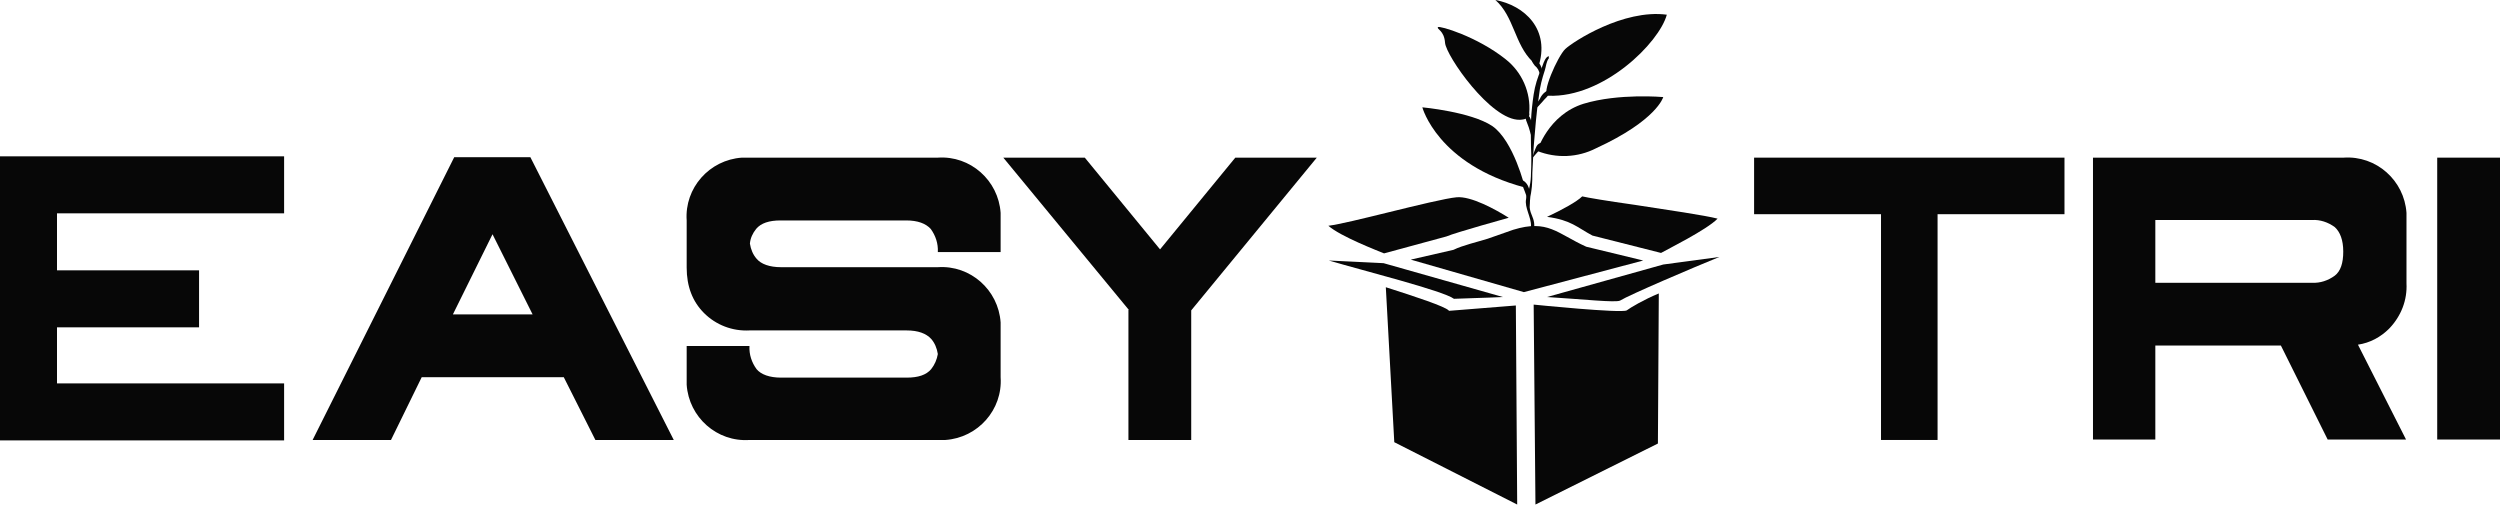 <?xml version="1.0" encoding="UTF-8"?>
<svg xmlns="http://www.w3.org/2000/svg" id="Calque_2" viewBox="0 0 561.4 113.3">
  <defs>
    <style>.cls-1{fill-rule:evenodd;}.cls-1,.cls-2{fill:#070707;stroke-width:0px;}</style>
  </defs>
  <g id="Calque_1-2">
    <g id="Calque_2-2">
      <path class="cls-2" d="m298.4,58.5c7.8,2.3,25.7,6.8,28.1,8.6,1.8-.1,7-.2,11-.4l-26.8-7.6c.1,0-12.3-.6-12.3-.6Z"></path>
      <path class="cls-2" d="m363.8,67.5c2.1-1.3,16.4-7.4,22.3-9.8l-12.6,1.7-26.1,7.3c8.1.5,15.4,1.3,16.4.8h0Z"></path>
      <path class="cls-1" d="m344.1,13.8c-4-3.9-4.1-10.1-8.3-13.8,6.5,1.2,12.5,6.6,9.6,15.2-.7-.4-.6-1.1-1.3-1.4Z"></path>
      <path class="cls-2" d="m347.8,13.1c-.6.8-.6,1.8-.9,2.7-.6,1.8-1.1,3.7-1.3,5.6-.3,1.9-.5,3.8-.7,5.8l-.5,5.8c-.1,2-.2,3.9-.3,5.9,0,1,0,2-.1,3,0,.3-.1.5-.1.8l-.1.7c-.1.5-.2.9-.2,1.4-.6,3.8,1.5,3.5.8,7.4h-.1c0-2-.7.5-.5-1.4.1-2-1.5-4.2-1.1-6.1.1-.5.2-1,.4-1.5.2-.4.3-.9.4-1.4.2-.9.3-1.9.3-2.9.1-2,.1-3.9,0-5.9,0-2-.1-3.9,0-5.9s.3-3.9.6-5.9c.3-2,.9-3.9,1.7-5.7.4-.9.6-2,1.3-2.7l.4-.2"></path>
      <path class="cls-2" d="m343.2,47.3c0-.6-.1-1.2-.2-1.8-.1-.6-.2-1.1-.3-1.7-.2-.6-.4-1.1-.6-1.6l-.5-1.7.1-.1c.6.2,1.1.7,1.4,1.3.3.6.4,1.2.4,1.8.1.6.1,1.2,0,1.8,0,.6-.1,1.2-.3,1.8.1.3,0,.2,0,.2Z"></path>
      <path class="cls-2" d="m344.1,35.4c.1-.3.2-.7.3-1,.1-.3.3-.7.4-1s.3-.7.5-.9c.3-.3.7-.5,1.1-.4l.1.1c-.1.4-.2.7-.3,1-.1.3-.4.5-.7.7l-.7.8-.7.8v-.1h0Z"></path>
      <path class="cls-2" d="m344.3,32c-.2-.6-.3-1.1-.5-1.7s-.3-1.1-.5-1.7c-.2-.5-.4-1.1-.6-1.6-.1-.6-.2-1.1-.4-1.6l.1-.1c.3.1.6.3.8.6.2.2.4.5.5.8.2.6.4,1.2.4,1.8.1.6.2,1.2.2,1.8.1.6.1,1.2.1,1.8l-.1-.1h0Z"></path>
      <path class="cls-2" d="m344.3,24.9c.2-.5.4-.9.7-1.4.2-.5.5-.9.8-1.3.2-.5.5-.9.9-1.3.4-.4.9-.6,1.5-.7l.1.1c-.2.5-.5.9-.8,1.3-.3.4-.7.7-1,1.1l-1,1.1-1.2,1.1h0Z"></path>
      <path class="cls-2" d="m345.9,18c.1-.8-.1-1.6-.5-2.4-.2-.3-.4-.6-.7-.8-.2-.3-.5-.6-.7-1.1v-.1c.5-.1,1,.1,1.4.4.2.2.4.4.5.6.1.2.2.5.3.7.1.5.2.9.1,1.4,0,.4-.2.9-.4,1.3.1,0,0,0,0,0Z"></path>
      <path class="cls-2" d="m325.4,69.8l-.1-.1c-.9-.9-7.2-3-14.1-5.2l1.9,34.8,27.6,14-.3-44.7"></path>
      <path class="cls-2" d="m365.3,69.7c-1.2.7-20.9-1.3-20.9-1.3l.4,44.9,27.5-13.7.2-33.7c-3.4,1.4-6.4,3.2-7.2,3.8Z"></path>
      <path class="cls-2" d="m367.1,46c-6.4-.9-10.5-1.6-11.8-1.9-1.2,1.2-4.5,3-7.9,4.6,5.4.7,6.8,2.4,10.2,4.2l15.4,3.9c1.2-.7,10.3-5.2,12.7-7.7-2.6-.7-11.4-2-18.6-3.1h0Z"></path>
      <path class="cls-2" d="m338.8,48.9c.3-.1-.3.1,0,0-3-1.9-8.5-4.9-11.7-4.6-2.3.2-8.9,1.8-15.4,3.4-5.7,1.4-11,2.7-13.4,3,2.7,2.4,11.3,5.7,12.5,6.2l14-3.8c2.1-.9,14-4.2,14-4.2h0Z"></path>
      <path class="cls-1" d="m356.2,55.4c-6.6-3-8.6-6.2-16.4-3.8,0,0-4.8,1.7-5.7,2-2.2.7-5.7,1.5-7.7,2.5l-9.6,2.2,25.4,7.3,26.8-7.1-12.8-3.1h0Z"></path>
      <path class="cls-1" d="m373.5,21.8s-1.4,5.2-15.1,11.5c-4.1,2.1-8.9,2.3-13.2.6,0,0,2.4-8.1,10.4-10.6,7.9-2.4,17.9-1.5,17.9-1.5Z"></path>
      <path class="cls-1" d="m335.1,28.3c-4.8-3.2-15.7-4.2-15.7-4.2,0,0,3.4,12.8,23,18,.1.1-2.5-10.5-7.3-13.8Z"></path>
      <path class="cls-1" d="m338.1,13.3h0c-6.4-5.1-14.9-7.6-15.2-7.2-.3.5,1.4.7,1.6,3.5.2,2.9,10.3,17.5,16.8,17.3,2.6-.1,2.1-1.5,2.1-1.5.4-4.6-1.6-9.2-5.3-12.1Z"></path>
      <path class="cls-1" d="m351.5,11c-1.7,1.6-5.6,10.4-3.8,10.5,12.4.5,24.9-11.9,26.6-18.2-9.8-1.3-21.1,6.1-22.8,7.7Z"></path>
      <path class="cls-1" d="m349,54.7c-1.5-.3-1.4-1.1-2.7-2.7-9.6.1,3.7-3.3,2.7,2.7Z"></path>
      <path class="cls-2" d="m12.8,73.3v12.8h51v12.8H0v-63.8h63.8v12.8H12.8v12.8h31.9v12.8H12.8v-.2Z"></path>
      <path class="cls-2" d="m94.7,84.7l-6.9,14.1h-17.6l31.8-63.5h17.1l32.2,63.5h-17.6l-7.1-14.1h-31.9Zm7-14.1h17.9l-9-18-8.9,18Z"></path>
      <path class="cls-2" d="m168.3,98.8c-7.3.5-13.6-5.1-14.1-12.4v-8.7h14.1c-.1,1.9.5,3.7,1.6,5.2,1,1.2,2.9,1.9,5.5,1.9h28.2c2.6,0,4.4-.6,5.5-1.9.8-1,1.3-2.2,1.5-3.4-.2-1.3-.7-2.5-1.5-3.4-1.1-1.2-2.9-1.9-5.5-1.9h-35.3c-3.8.2-7.5-1.2-10.2-3.9-2.6-2.6-3.9-6-3.9-10.2v-10.6c-.5-7.3,5.1-13.6,12.4-14.1h44c7.3-.5,13.6,5.1,14.1,12.4v8.8h-14.1c.1-1.9-.5-3.7-1.6-5.2-1.1-1.2-2.9-1.9-5.5-1.9h-28.2c-2.6,0-4.4.6-5.5,1.9-.8,1-1.3,2.1-1.4,3.3.2,1.3.7,2.5,1.5,3.4,1,1.2,2.9,1.9,5.5,1.9h35.2c7.3-.5,13.6,5.1,14.1,12.4v12.3c.5,7.3-5.1,13.6-12.4,14.1h-44Z"></path>
      <path class="cls-2" d="m253.5,69.6l-28.2-34.2h18.3l16.9,20.6,16.9-20.6h18.3l-28.2,34.3v29.1h-14.1v-29.2h.1Z"></path>
      <path class="cls-2" d="m435.1,48.1v50.7h-12.7v-50.7h-28.5v-12.7h69.7v12.7h-28.5Z"></path>
      <path class="cls-2" d="m512.2,77.6h-28.2v21.1h-14v-63.3h56.3c7.3-.5,13.6,5.1,14.1,12.4v15.8c.2,3.8-1.2,7.4-3.9,10.2-1.9,1.9-4.3,3.2-7,3.6l10.8,21.3h-17.6l-10.5-21.1h0Zm14-21.1c0-2.6-.7-4.4-1.9-5.5-1.5-1.1-3.3-1.7-5.1-1.6h-35.2v14.1h35.2c1.8.1,3.6-.5,5.1-1.6,1.3-1,1.9-2.8,1.9-5.4h0Z"></path>
      <path class="cls-2" d="m561.4,98.7h-14.1v-63.3h14.1v63.3Z"></path>
    </g>
  </g>
</svg>
